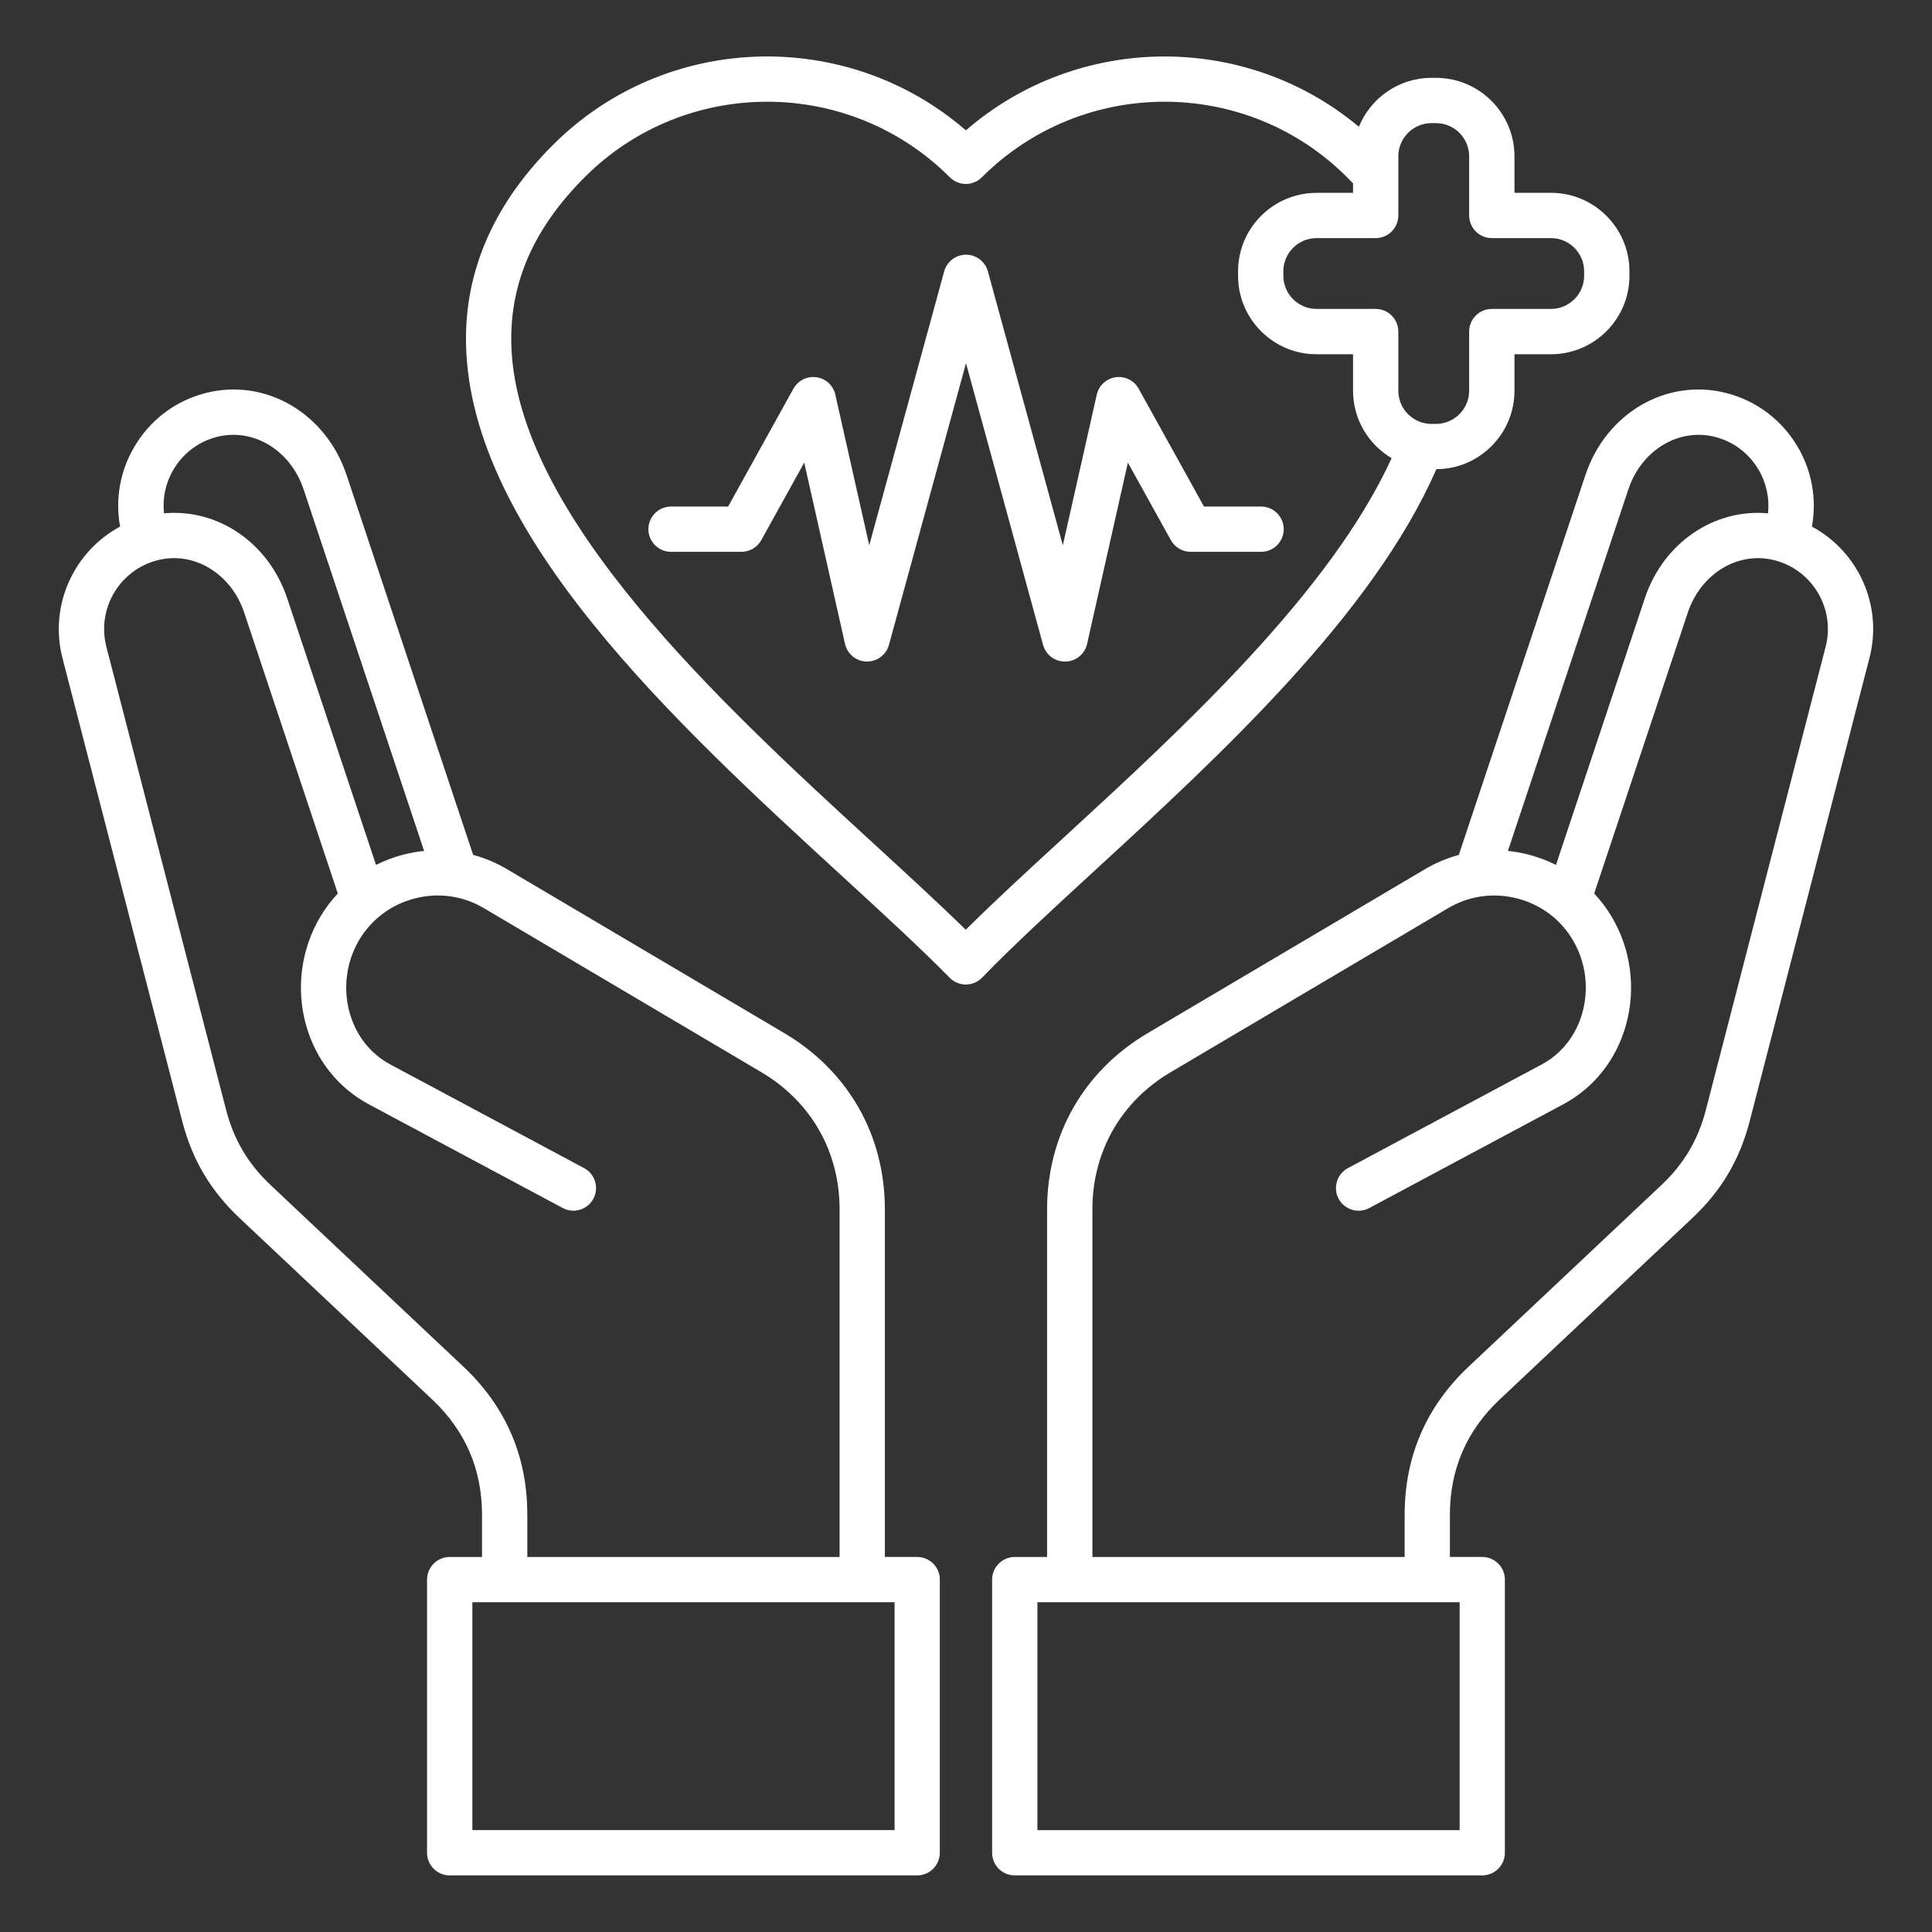 <svg id="Layer_1" enable-background="new 0 0 512 512" viewBox="0 0 512 512" xmlns="http://www.w3.org/2000/svg" width="300" height="300" version="1.1" xmlns:xlink="http://www.w3.org/1999/xlink" xmlns:svgjs="http://svgjs.dev/svgjs"><rect x="0" y="0" width="512" height="512" fill="#333333" stroke="none"/><g width="100%" height="100%" transform="matrix(1,0,0,1,0,0)"><path d="m243.07 412.61h-8.57v-92.13c0-19.66-9.71-36.67-26.63-46.68l-73.54-43.48c-2.83-1.68-5.84-2.93-8.94-3.77l-33.54-100.65c-5.49-16.48-21.58-25.82-37.43-21.72-7.94 2.05-14.62 7.1-18.81 14.21-3.81 6.46-5.11 13.9-3.78 21.16-12.22 6.56-18.89 20.85-15.27 34.86l31.72 122.67c2.66 10.28 7.5 18.46 15.23 25.74l51.06 48.09c8.74 8.23 13.17 18.49 13.17 30.5v11.21h-8.57c-3.31 0-6 2.69-6 6v72.38c0 3.31 2.69 6 6 6h123.89c3.31 0 6-2.69 6-6v-72.39c.01-3.31-2.67-6-5.99-6zm-197.12-288.13c2.56-4.35 6.64-7.43 11.47-8.68 9.66-2.5 19.57 3.48 23.04 13.9l31.93 95.8c-1.82.19-3.63.51-5.43.97-2.56.66-5 1.58-7.31 2.74l-23.53-70.62c-4.94-14.83-18.46-23.87-32.66-22.55-.44-3.99.4-8.01 2.49-11.56zm76.85 237.69-51.06-48.09c-6.01-5.66-9.77-12.02-11.84-20.01l-31.71-122.66c-2.6-10.04 3.46-20.33 13.5-22.93 9.67-2.5 19.57 3.48 23.04 13.9l24.79 74.4c-1.77 1.89-3.34 3.98-4.69 6.26-5.06 8.56-6.42 18.98-3.73 28.59 2.57 9.19 8.49 16.66 16.67 21.04l51.36 27.47c2.92 1.56 6.56.46 8.12-2.46s.46-6.56-2.46-8.12l-51.36-27.47c-5.26-2.82-9.09-7.68-10.77-13.69-1.81-6.48-.9-13.49 2.5-19.25 3.26-5.52 8.51-9.45 14.78-11.06s12.76-.7 18.28 2.57l73.54 43.48c13.18 7.79 20.74 21.04 20.74 36.35v92.13h-82.76v-11.22c.01-15.44-5.69-28.64-16.94-39.23zm114.27 122.83h-111.89v-60.39h111.89zm243.1-345.45c1.33-7.26.03-14.7-3.78-21.16-4.19-7.11-10.87-12.15-18.81-14.21-15.85-4.1-31.94 5.24-37.43 21.72l-33.55 100.66c-3.1.84-6.1 2.09-8.94 3.77l-73.54 43.48c-16.92 10.01-26.63 27.02-26.63 46.68v92.13h-8.57c-3.31 0-6 2.69-6 6v72.38c0 3.31 2.69 6 6 6h123.89c3.31 0 6-2.69 6-6v-72.39c0-3.31-2.69-6-6-6h-8.57v-11.21c0-12.01 4.43-22.27 13.17-30.5l51.06-48.09c7.73-7.28 12.57-15.46 15.23-25.74l31.72-122.67c3.64-14-3.03-28.29-15.25-34.85zm-48.64-9.85c3.47-10.42 13.37-16.4 23.04-13.9 4.84 1.25 8.91 4.33 11.47 8.68 2.09 3.55 2.93 7.57 2.5 11.56-14.2-1.31-27.72 7.72-32.66 22.55l-23.53 70.62c-2.31-1.16-4.75-2.08-7.31-2.74-1.8-.46-3.62-.78-5.43-.97zm-44.71 355.3h-111.89v-60.39h111.89zm96.99-313.59-31.72 122.67c-2.07 7.99-5.83 14.35-11.84 20.01l-51.06 48.09c-11.24 10.59-16.94 23.79-16.94 39.23v11.21h-82.75v-92.13c0-15.31 7.56-28.56 20.74-36.35l73.54-43.48c5.52-3.26 12.01-4.18 18.28-2.57s11.52 5.54 14.78 11.06c3.4 5.76 4.32 12.77 2.5 19.25-1.68 6.01-5.51 10.87-10.77 13.69l-51.36 27.47c-2.92 1.56-4.02 5.2-2.46 8.12s5.2 4.02 8.12 2.46l51.36-27.47c8.18-4.37 14.1-11.84 16.67-21.04 2.69-9.61 1.33-20.03-3.73-28.59-1.35-2.28-2.93-4.37-4.69-6.26l24.79-74.4c3.47-10.42 13.38-16.4 23.04-13.9 10.04 2.6 16.1 12.88 13.5 22.93zm-193.73 59.33c32.98-30.31 73.74-67.78 90.56-106.4 11.42-.05 20.71-9.35 20.71-20.79v-9.67h9.67c11.47 0 20.8-9.33 20.8-20.79v-1.19c0-11.47-9.33-20.8-20.8-20.8h-9.67v-9.67c0-11.47-9.33-20.8-20.8-20.8h-1.18c-8.7 0-16.16 5.37-19.25 12.97-30.08-25.15-74.39-24.84-104.15.95-31.57-27.35-79.52-26.06-109.48 3.9-15.67 15.67-23.4 33.43-22.99 52.8 1.08 50.47 55.84 100.71 99.83 141.08 10.56 9.69 20.53 18.84 28.35 26.79 1.13 1.15 2.67 1.79 4.28 1.79h.03c1.62-.01 3.17-.67 4.29-1.84 8.05-8.34 18.61-18.05 29.8-28.33zm80.49-189.31c0-4.85 3.95-8.8 8.79-8.8h1.18c4.85 0 8.8 3.95 8.8 8.8v15.67c0 3.31 2.69 6 6 6h15.67c4.85 0 8.8 3.95 8.8 8.8v1.18c0 4.85-3.95 8.79-8.8 8.79h-15.67c-3.31 0-6 2.69-6 6v15.67c0 4.85-3.95 8.8-8.8 8.8h-1.18c-4.85 0-8.79-3.95-8.79-8.8v-15.67c0-3.31-2.69-6-6-6h-15.67c-4.85 0-8.8-3.95-8.8-8.79v-1.18c0-4.85 3.95-8.8 8.8-8.8h15.67c3.31 0 6-2.69 6-6zm-114.64 204.97c-7.2-7.06-15.64-14.8-24.48-22.91-40.08-36.78-94.97-87.15-95.95-132.49-.35-16.19 6.02-30.61 19.47-44.06 26.66-26.66 70.06-26.64 96.75.05 2.34 2.34 6.14 2.34 8.48 0 26.69-26.69 70.09-26.71 96.75-.05.55.55 1.1 1.11 1.62 1.67v2.5h-9.67c-11.47 0-20.8 9.33-20.8 20.8v1.18c0 11.47 9.33 20.79 20.8 20.79h9.67v9.67c0 7.6 4.11 14.24 10.22 17.87-16.31 35.66-55.24 71.45-86.83 100.49-9.46 8.69-18.48 16.98-26.03 24.49zm26.28-71.08c-2.7 0-5.07-1.8-5.79-4.42l-20.42-74.66-20.42 74.66c-.73 2.66-3.19 4.46-5.92 4.42-2.75-.06-5.11-1.99-5.72-4.68l-10.81-48.04-11.39 20.55c-1.06 1.91-3.07 3.09-5.25 3.09h-18.66c-3.31 0-6-2.69-6-6s2.69-6 6-6h15.13l17.31-31.24c1.21-2.18 3.64-3.38 6.1-3.03s4.46 2.19 5 4.62l8.99 39.92 19.86-72.59c.71-2.61 3.08-4.42 5.79-4.42s5.07 1.81 5.79 4.42l19.86 72.59 8.99-39.92c.55-2.43 2.54-4.27 5-4.62s4.89.85 6.1 3.03l17.32 31.24h15.13c3.31 0 6 2.69 6 6s-2.69 6-6 6h-18.66c-2.18 0-4.19-1.18-5.25-3.09l-11.39-20.55-10.81 48.04c-.61 2.69-2.96 4.62-5.72 4.68-.07 0-.12 0-.16 0z" fill="#ffffff" fill-opacity="1" data-original-color="#000000ff" stroke="none" stroke-opacity="1"/></g></svg>